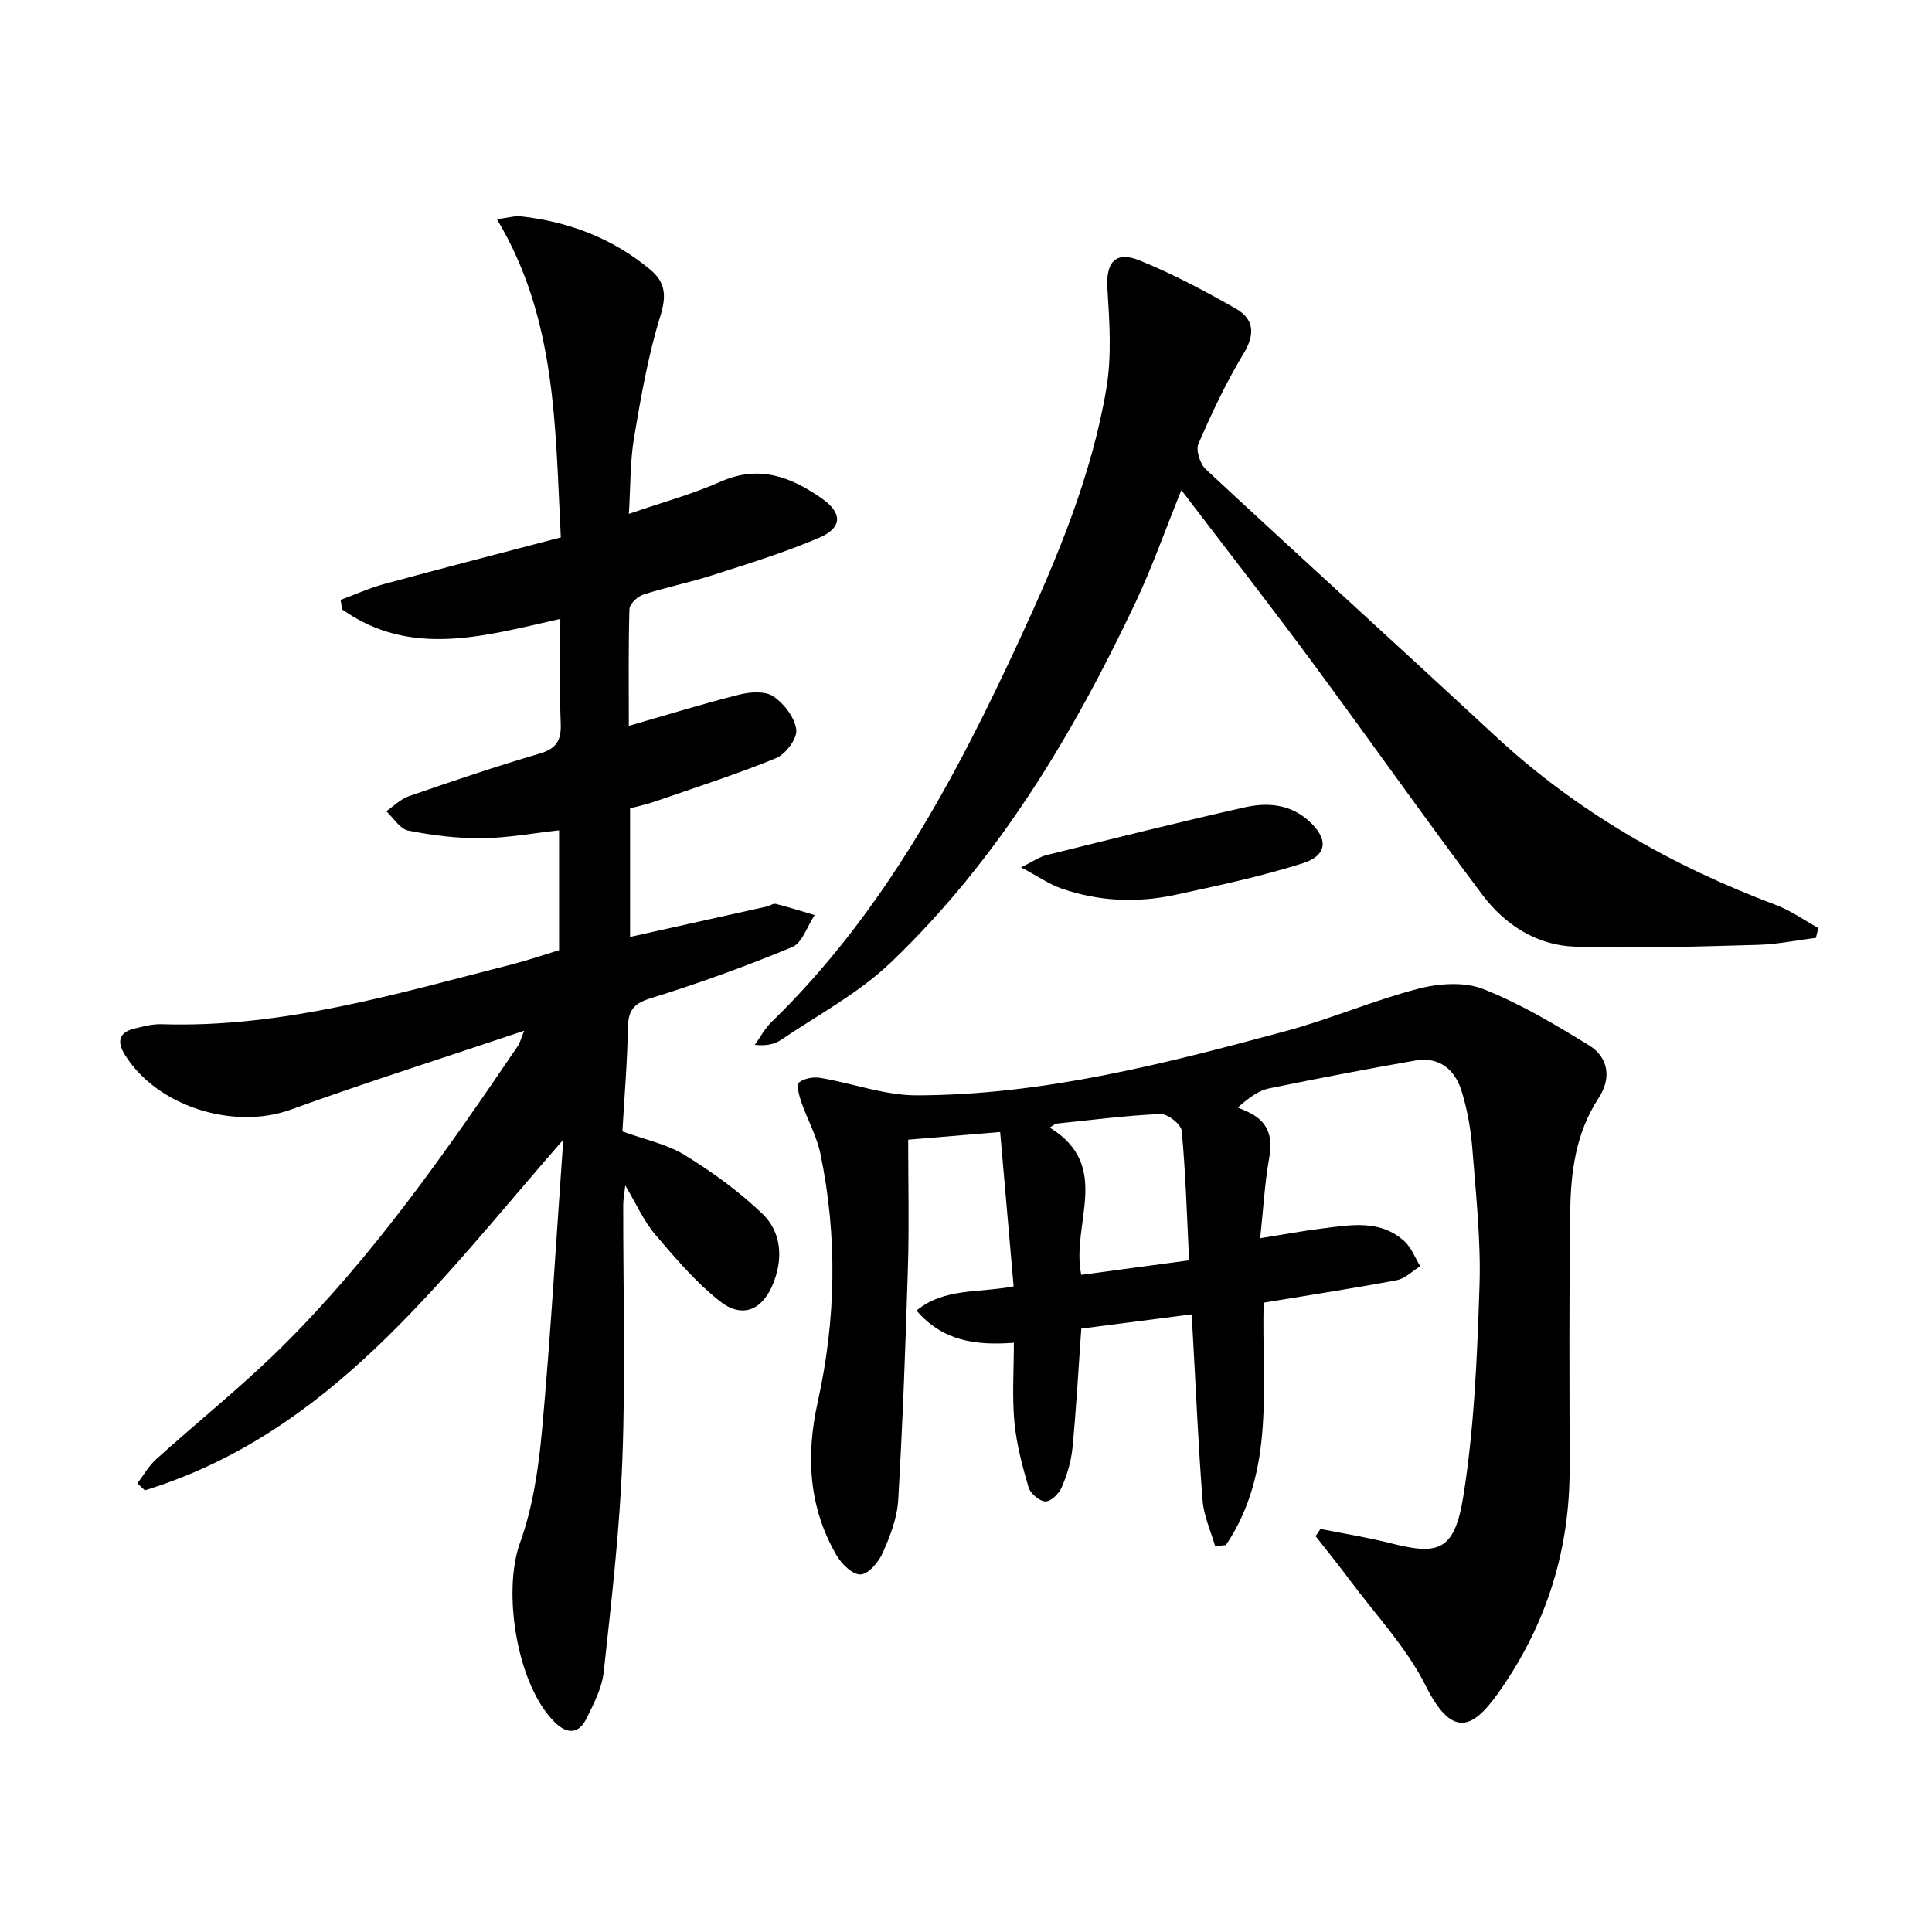 <svg enable-background="new 0 0 400 400" viewBox="0 0 400 400" xmlns="http://www.w3.org/2000/svg"><path d="m115.75 196.72c0-8.64 0-16.6 0-24.81-5.54.61-10.8 1.6-16.06 1.64-5.07.04-10.2-.6-15.18-1.59-1.71-.34-3.04-2.61-4.54-4 1.55-1.06 2.97-2.53 4.69-3.12 8.95-3.09 17.92-6.14 27.01-8.8 3.55-1.04 4.56-2.75 4.42-6.28-.28-7.12-.08-14.26-.08-21.63-15.65 3.52-30.95 8.15-45.17-1.96-.11-.66-.21-1.31-.32-1.97 2.99-1.11 5.92-2.44 8.99-3.28 11.99-3.26 24.03-6.36 36.6-9.66-1.18-22.78-.83-45.21-13.23-65.88 2.46-.31 3.75-.73 4.97-.59 9.96 1.12 19 4.56 26.77 11.02 3.19 2.65 3.39 5.44 2.09 9.65-2.53 8.17-4.01 16.7-5.44 25.16-.82 4.87-.71 9.9-1.07 15.77 6.72-2.32 13.07-4.04 19.01-6.67 7.97-3.54 14.59-.98 20.97 3.5 4.27 3 4.25 6.05-.6 8.12-7.14 3.06-14.61 5.35-22.02 7.73-4.73 1.53-9.64 2.5-14.37 4.03-1.2.39-2.83 1.93-2.87 2.99-.24 7.81-.13 15.63-.13 24.19 8-2.3 15.41-4.6 22.92-6.48 2.23-.56 5.34-.76 7.02.38 2.22 1.51 4.42 4.38 4.73 6.9.23 1.82-2.2 5.07-4.18 5.88-8.25 3.38-16.78 6.11-25.22 9.03-1.56.54-3.2.88-5.01 1.38v26.61c9.64-2.14 18.97-4.21 28.29-6.29.65-.14 1.34-.69 1.89-.55 2.7.68 5.36 1.53 8.03 2.32-1.52 2.27-2.54 5.75-4.64 6.62-9.64 4-19.5 7.56-29.47 10.65-3.67 1.14-4.5 2.77-4.56 6.23-.12 7.12-.73 14.23-1.13 21.29 4.66 1.7 9.22 2.62 12.94 4.91 5.72 3.53 11.29 7.55 16.11 12.21 3.76 3.64 4.25 8.86 2.32 13.99-2.18 5.8-6.42 7.79-11.19 4.04-5.01-3.94-9.25-8.95-13.42-13.85-2.34-2.75-3.83-6.21-6.17-10.12-.19 1.81-.42 2.94-.42 4.07-.02 17.5.48 35.02-.17 52.49-.55 14.75-2.27 29.46-3.86 44.14-.36 3.34-2.07 6.63-3.61 9.73-1.55 3.12-3.95 3.22-6.45.8-7.91-7.68-10.96-27.02-7.29-37.2 2.66-7.38 3.85-15.47 4.57-23.35 1.78-19.52 2.9-39.1 4.4-60.15-25.84 29.58-48.36 60.78-86.63 72.6-.52-.48-1.03-.96-1.55-1.44 1.27-1.67 2.33-3.59 3.86-4.97 8.64-7.8 17.79-15.1 26.05-23.28 18.9-18.72 34.04-40.47 48.92-62.4.35-.51.49-1.16 1.26-3.07-16.82 5.65-32.73 10.69-48.41 16.36-11.75 4.24-27.59-.67-34.24-11.34-1.76-2.82-1.24-4.74 2.11-5.51 1.77-.41 3.61-.92 5.4-.86 25.15.82 48.92-6.37 72.88-12.46 3.16-.82 6.29-1.9 9.48-2.87z"/><path d="m273.38 316.55c4.77.95 9.59 1.71 14.29 2.9 9.77 2.47 13.4 2.07 15.26-9.45 2.31-14.35 2.89-29.03 3.38-43.6.32-9.43-.72-18.93-1.46-28.37-.32-4.1-1.04-8.26-2.26-12.19-1.36-4.38-4.61-7.12-9.49-6.28-10.14 1.75-20.24 3.72-30.32 5.77-2 .41-3.84 1.62-6.52 3.96.9.4 1.83.75 2.7 1.21 3.81 2.04 4.54 5.14 3.81 9.26-.92 5.18-1.21 10.48-1.86 16.6 4.77-.76 8.76-1.51 12.78-2.01 5.93-.73 12.07-1.94 17.09 2.65 1.45 1.32 2.2 3.42 3.27 5.16-1.62.99-3.13 2.56-4.88 2.89-8.96 1.69-17.98 3.07-27.54 4.65-.48 16.83 2.57 34.76-7.82 50.19-.74.07-1.49.15-2.23.22-.9-3.13-2.34-6.22-2.59-9.4-.89-11.26-1.36-22.56-2-33.84-.08-1.46-.16-2.92-.27-4.75-7.85 1.01-15.37 1.99-22.85 2.95-.6 8.52-1.05 16.64-1.83 24.73-.27 2.76-1.12 5.55-2.21 8.11-.55 1.3-2.24 2.97-3.38 2.94-1.23-.03-3.13-1.64-3.5-2.92-1.3-4.42-2.5-8.95-2.93-13.52-.49-5.25-.11-10.58-.11-16.41-8.06.62-14.78-.42-20.16-6.66 5.75-4.72 12.67-3.61 20.11-5.01-.92-10.47-1.84-21.06-2.79-31.96-7.2.6-13.4 1.12-19.04 1.59 0 9.1.21 17.72-.05 26.33-.49 16.11-1.08 32.23-2.02 48.32-.22 3.7-1.68 7.45-3.2 10.89-.84 1.9-2.91 4.36-4.57 4.47-1.6.11-3.95-2.15-4.98-3.94-5.8-9.98-6.38-20.63-3.9-31.79 3.78-17.04 4.11-34.23.55-51.36-.76-3.68-2.71-7.1-3.95-10.7-.46-1.32-1.07-3.59-.5-4.06 1.06-.87 3.03-1.2 4.48-.95 6.67 1.12 13.3 3.62 19.93 3.61 26.13-.05 51.28-6.53 76.3-13.28 9.28-2.5 18.2-6.37 27.5-8.79 4.25-1.11 9.52-1.49 13.44.05 7.65 3 14.84 7.32 21.88 11.63 4.07 2.49 4.75 6.82 2.05 10.92-4.71 7.17-5.77 15.21-5.89 23.36-.27 17.83-.15 35.66-.13 53.49.02 16.46-4.61 31.5-13.87 45.06-5.43 7.96-9.93 11.82-15.93-.21-3.95-7.9-10.31-14.61-15.65-21.8-2.31-3.11-4.76-6.11-7.14-9.17.35-.48.68-.99 1-1.49zm-54.78-83.91c-.42.27-.84.54-1.26.81 13.06 8.03 4.33 19.94 6.52 30.49 7.37-.99 14.5-1.95 22.33-3-.46-9.34-.71-18.11-1.53-26.84-.13-1.34-2.93-3.53-4.42-3.46-7.22.32-14.43 1.27-21.64 2z"/><path d="m375.96 194.18c-4.06.5-8.1 1.35-12.17 1.45-12.59.33-25.21.8-37.78.36-7.79-.27-14.42-4.5-19.05-10.66-12.09-16.08-23.67-32.54-35.64-48.72-8.6-11.62-17.49-23.02-26.73-35.14-3.38 8.34-6.04 15.95-9.46 23.19-13.01 27.52-28.55 53.48-50.75 74.66-6.62 6.32-15.02 10.79-22.69 15.98-1.4.95-3.24 1.27-5.41 1.02 1.13-1.57 2.05-3.36 3.42-4.69 23.25-22.58 38.16-50.56 51.54-79.53 7.66-16.6 14.74-33.48 17.81-51.59 1.14-6.73.67-13.82.23-20.7-.35-5.43 1.59-7.95 6.67-5.89 6.86 2.79 13.47 6.3 19.92 9.98 3.75 2.14 4.05 5.27 1.6 9.31-3.6 5.94-6.58 12.3-9.35 18.69-.57 1.32.34 4.15 1.53 5.26 19.87 18.47 39.97 36.69 59.85 55.15 16.96 15.75 36.57 26.94 58.12 35.03 3.11 1.17 5.91 3.17 8.85 4.79-.18.69-.35 1.37-.51 2.05z"/><path d="m211.39 179.57c2.66-1.3 3.87-2.18 5.21-2.51 13.67-3.38 27.32-6.81 41.05-9.9 4.59-1.03 9.3-.75 13.2 2.69 4.21 3.71 4.11 7.22-1.15 8.89-8.64 2.74-17.56 4.63-26.44 6.54-7.92 1.71-15.88 1.34-23.58-1.35-2.49-.88-4.75-2.47-8.29-4.36z"/></svg>
